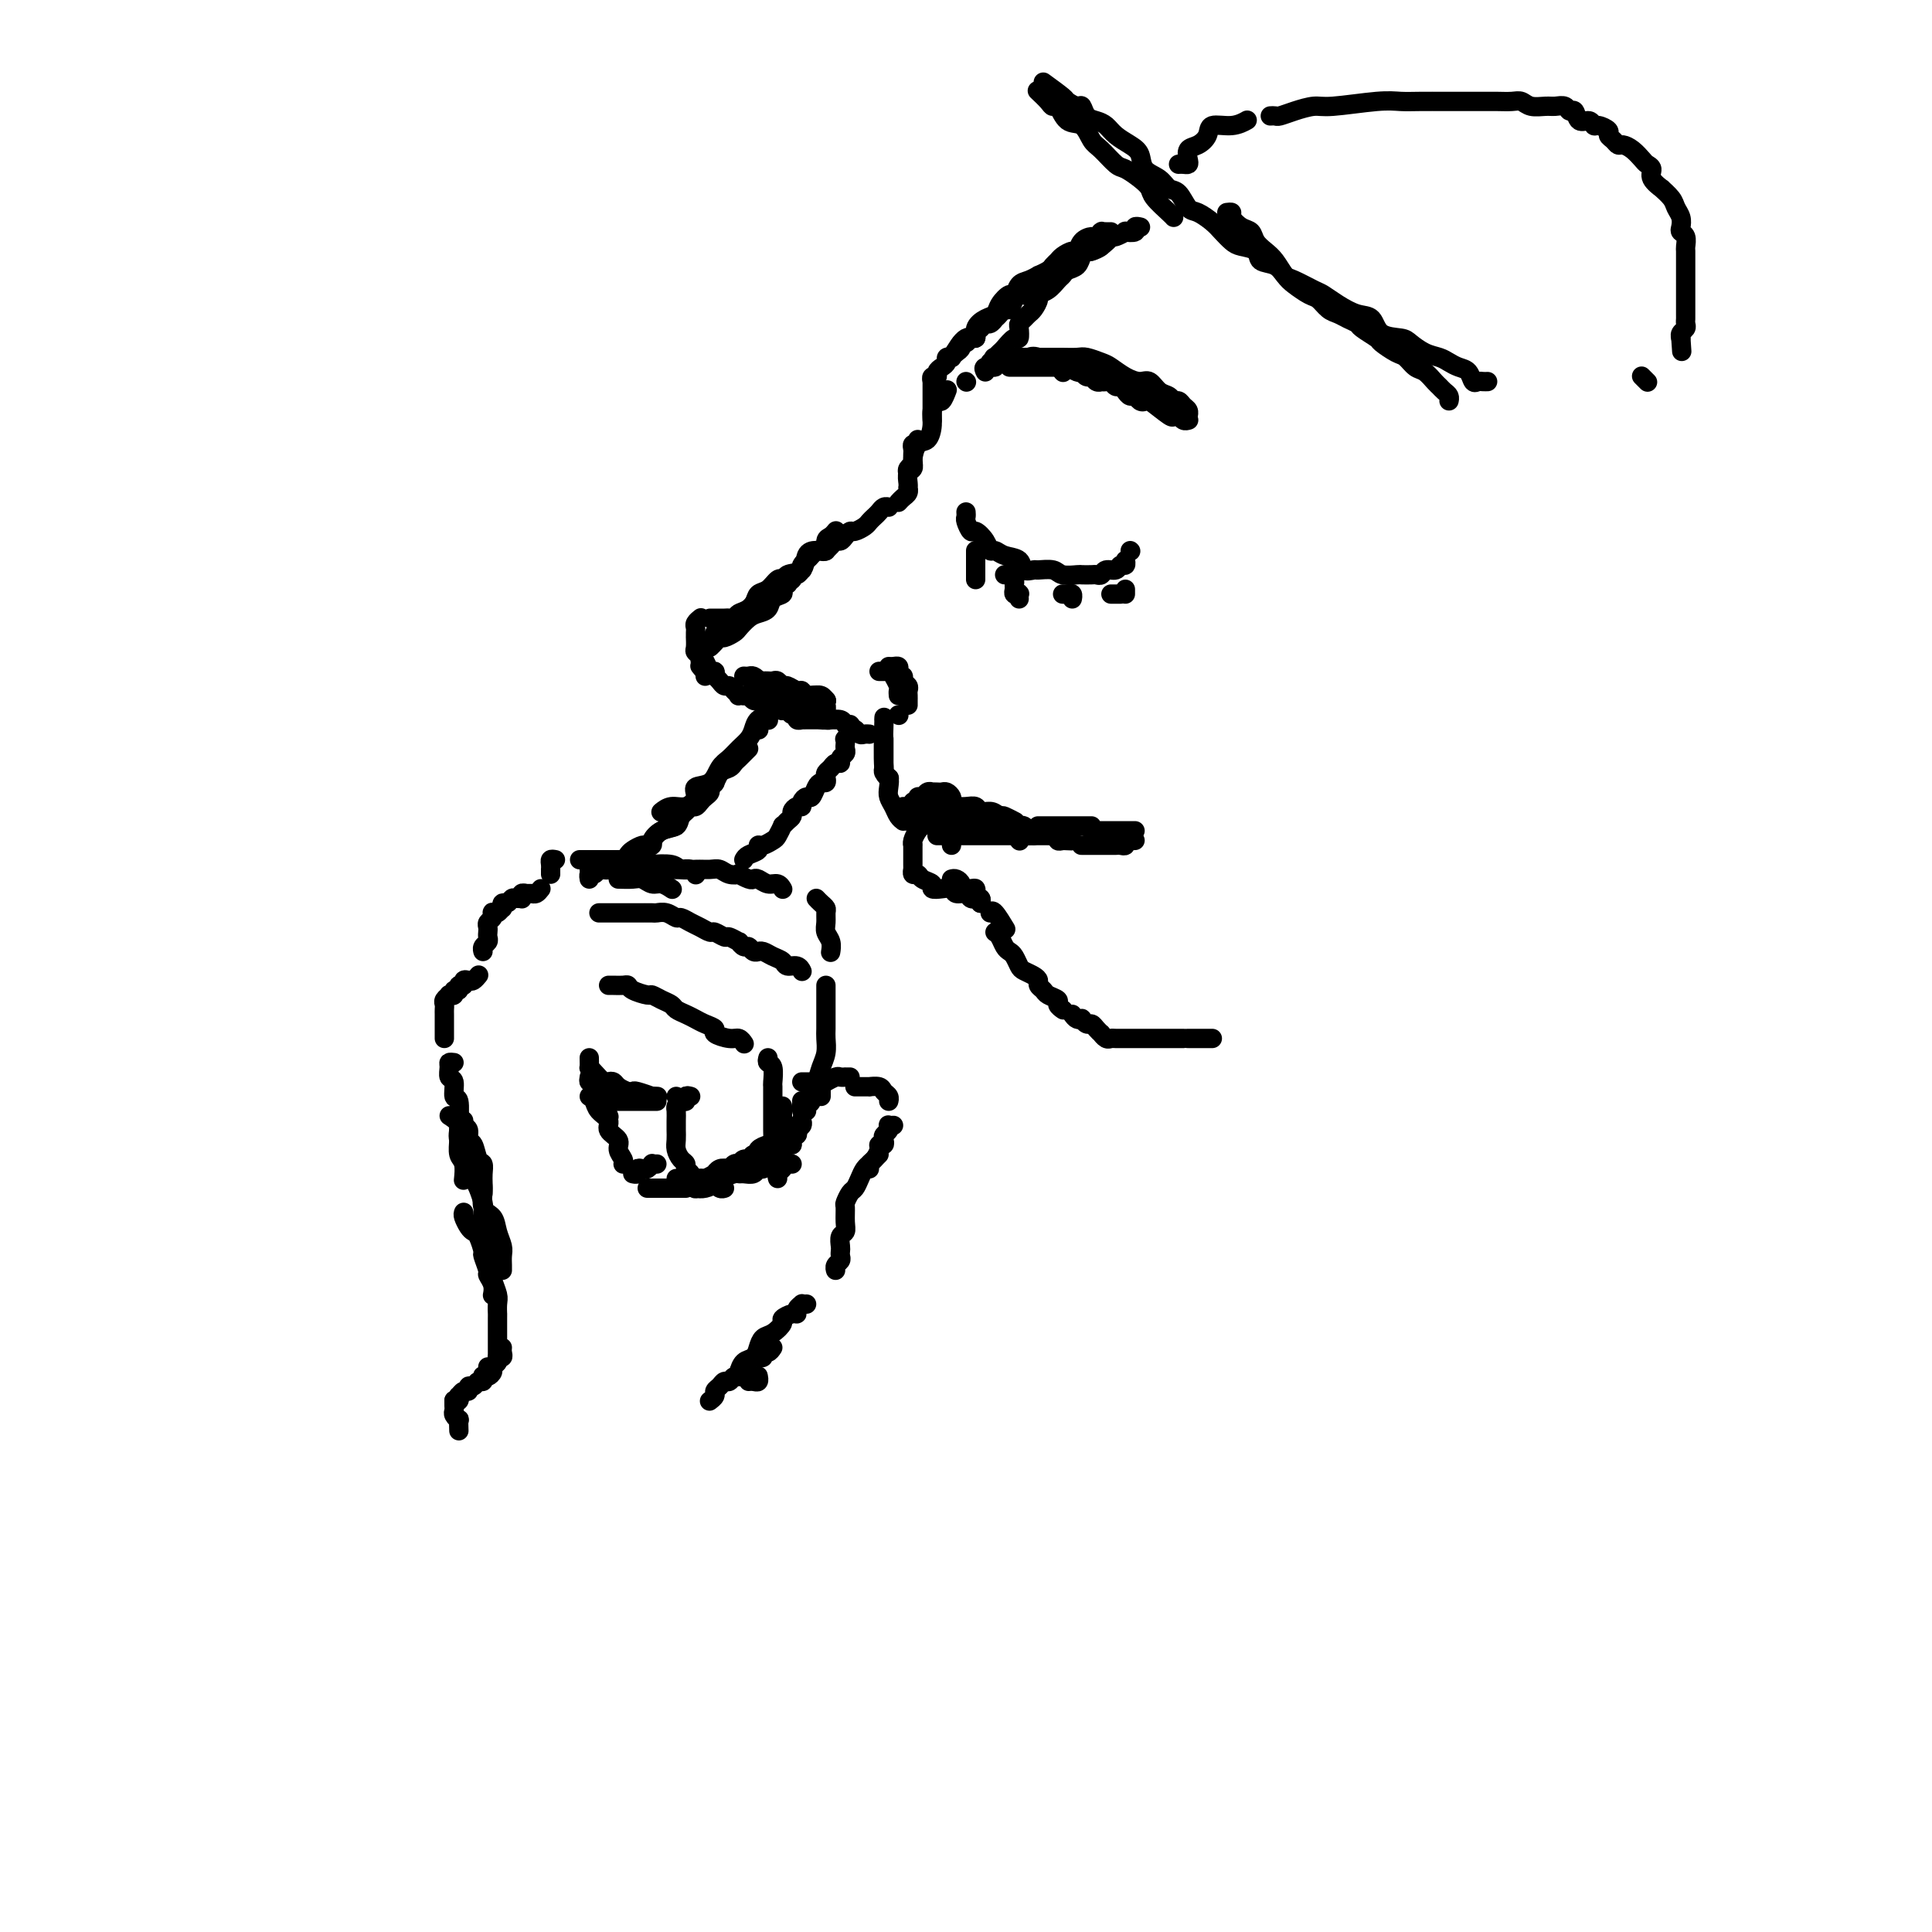 <svg viewBox='0 0 400 400' version='1.1' xmlns='http://www.w3.org/2000/svg' xmlns:xlink='http://www.w3.org/1999/xlink'><g fill='none' stroke='rgb(0,0,0)' stroke-width='4' stroke-linecap='round' stroke-linejoin='round'><path d='M161,145c-0.363,0.750 -0.726,1.499 -1,2c-0.274,0.501 -0.458,0.753 -1,1c-0.542,0.247 -1.444,0.489 -2,1c-0.556,0.511 -0.768,1.290 -1,2c-0.232,0.710 -0.483,1.350 -1,2c-0.517,0.650 -1.299,1.311 -2,2c-0.701,0.689 -1.321,1.405 -2,2c-0.679,0.595 -1.416,1.067 -2,2c-0.584,0.933 -1.013,2.326 -2,3c-0.987,0.674 -2.531,0.629 -3,1c-0.469,0.371 0.137,1.157 0,2c-0.137,0.843 -1.016,1.741 -2,2c-0.984,0.259 -2.073,-0.123 -3,0c-0.927,0.123 -1.694,0.749 -2,1c-0.306,0.251 -0.153,0.125 0,0'/><path d='M155,155c-0.335,0.333 -0.671,0.665 -1,1c-0.329,0.335 -0.652,0.671 -1,1c-0.348,0.329 -0.722,0.650 -1,1c-0.278,0.350 -0.459,0.727 -1,1c-0.541,0.273 -1.440,0.440 -2,1c-0.560,0.560 -0.779,1.511 -1,2c-0.221,0.489 -0.445,0.515 -1,1c-0.555,0.485 -1.442,1.429 -2,2c-0.558,0.571 -0.786,0.768 -1,1c-0.214,0.232 -0.414,0.499 -1,1c-0.586,0.501 -1.558,1.234 -2,2c-0.442,0.766 -0.355,1.563 -1,2c-0.645,0.437 -2.022,0.512 -3,1c-0.978,0.488 -1.558,1.388 -2,2c-0.442,0.612 -0.747,0.938 -1,1c-0.253,0.062 -0.453,-0.138 -1,0c-0.547,0.138 -1.442,0.615 -2,1c-0.558,0.385 -0.779,0.678 -1,1c-0.221,0.322 -0.440,0.674 -1,1c-0.560,0.326 -1.459,0.627 -2,1c-0.541,0.373 -0.723,0.817 -1,1c-0.277,0.183 -0.649,0.105 -1,0c-0.351,-0.105 -0.683,-0.238 -1,0c-0.317,0.238 -0.621,0.847 -1,1c-0.379,0.153 -0.833,-0.151 -1,0c-0.167,0.151 -0.048,0.757 0,1c0.048,0.243 0.024,0.121 0,0'/><path d='M125,180c0.439,0.006 0.877,0.013 1,0c0.123,-0.013 -0.070,-0.045 0,0c0.070,0.045 0.402,0.167 1,0c0.598,-0.167 1.460,-0.622 2,-1c0.540,-0.378 0.756,-0.678 1,-1c0.244,-0.322 0.515,-0.667 1,-1c0.485,-0.333 1.186,-0.653 2,-1c0.814,-0.347 1.743,-0.722 2,-1c0.257,-0.278 -0.159,-0.459 0,-1c0.159,-0.541 0.893,-1.441 2,-2c1.107,-0.559 2.587,-0.776 3,-1c0.413,-0.224 -0.240,-0.455 0,-1c0.240,-0.545 1.373,-1.403 2,-2c0.627,-0.597 0.746,-0.934 1,-1c0.254,-0.066 0.641,0.137 1,0c0.359,-0.137 0.689,-0.615 1,-1c0.311,-0.385 0.604,-0.675 1,-1c0.396,-0.325 0.894,-0.683 1,-1c0.106,-0.317 -0.182,-0.593 0,-1c0.182,-0.407 0.832,-0.944 1,-1c0.168,-0.056 -0.147,0.370 0,0c0.147,-0.370 0.756,-1.534 1,-2c0.244,-0.466 0.122,-0.233 0,0'/><path d='M157,151c0.000,0.000 0.100,0.100 0.1,0.1'/><path d='M158,149c0.000,0.000 0.100,0.100 0.1,0.1'/><path d='M159,149c0.000,0.000 0.100,0.100 0.1,0.1'/><path d='M128,182c1.090,0.032 2.180,0.065 3,0c0.820,-0.065 1.369,-0.227 2,0c0.631,0.227 1.344,0.844 2,1c0.656,0.156 1.253,-0.150 2,0c0.747,0.150 1.642,0.757 2,1c0.358,0.243 0.179,0.121 0,0'/><path d='M122,180c0.998,0.000 1.995,0.000 3,0c1.005,-0.000 2.016,-0.000 3,0c0.984,0.000 1.940,0.000 3,0c1.060,-0.000 2.224,-0.001 3,0c0.776,0.001 1.164,0.004 2,0c0.836,-0.004 2.119,-0.015 3,0c0.881,0.015 1.360,0.056 2,0c0.640,-0.056 1.442,-0.207 2,0c0.558,0.207 0.874,0.774 1,1c0.126,0.226 0.063,0.113 0,0'/><path d='M120,178c0.325,-0.000 0.651,-0.000 1,0c0.349,0.000 0.723,0.000 1,0c0.277,-0.000 0.458,-0.000 1,0c0.542,0.000 1.445,0.000 2,0c0.555,-0.000 0.763,-0.001 1,0c0.237,0.001 0.502,0.004 1,0c0.498,-0.004 1.230,-0.015 2,0c0.770,0.015 1.579,0.056 2,0c0.421,-0.056 0.454,-0.207 1,0c0.546,0.207 1.605,0.773 2,1c0.395,0.227 0.126,0.114 1,0c0.874,-0.114 2.892,-0.228 4,0c1.108,0.228 1.308,0.797 2,1c0.692,0.203 1.878,0.041 3,0c1.122,-0.041 2.180,0.041 3,0c0.820,-0.041 1.403,-0.203 2,0c0.597,0.203 1.207,0.773 2,1c0.793,0.227 1.770,0.112 2,0c0.230,-0.112 -0.286,-0.222 0,0c0.286,0.222 1.376,0.777 2,1c0.624,0.223 0.784,0.116 1,0c0.216,-0.116 0.489,-0.241 1,0c0.511,0.241 1.261,0.849 2,1c0.739,0.151 1.466,-0.155 2,0c0.534,0.155 0.875,0.773 1,1c0.125,0.227 0.036,0.065 0,0c-0.036,-0.065 -0.018,-0.032 0,0'/><path d='M169,186c0.309,0.327 0.618,0.654 1,1c0.382,0.346 0.838,0.711 1,1c0.162,0.289 0.029,0.502 0,1c-0.029,0.498 0.045,1.282 0,2c-0.045,0.718 -0.208,1.369 0,2c0.208,0.631 0.788,1.241 1,2c0.212,0.759 0.057,1.666 0,2c-0.057,0.334 -0.016,0.095 0,0c0.016,-0.095 0.008,-0.048 0,0'/><path d='M124,189c0.328,-0.000 0.655,-0.000 1,0c0.345,0.000 0.706,0.000 1,0c0.294,-0.000 0.520,-0.000 1,0c0.480,0.000 1.213,0.000 2,0c0.787,-0.000 1.628,-0.001 2,0c0.372,0.001 0.275,0.004 1,0c0.725,-0.004 2.273,-0.016 3,0c0.727,0.016 0.631,0.060 1,0c0.369,-0.060 1.201,-0.224 2,0c0.799,0.224 1.566,0.835 2,1c0.434,0.165 0.535,-0.114 1,0c0.465,0.114 1.295,0.623 2,1c0.705,0.377 1.287,0.622 2,1c0.713,0.378 1.558,0.890 2,1c0.442,0.110 0.482,-0.182 1,0c0.518,0.182 1.515,0.837 2,1c0.485,0.163 0.459,-0.168 1,0c0.541,0.168 1.650,0.833 2,1c0.350,0.167 -0.060,-0.166 0,0c0.060,0.166 0.590,0.829 1,1c0.410,0.171 0.701,-0.151 1,0c0.299,0.151 0.608,0.776 1,1c0.392,0.224 0.869,0.049 1,0c0.131,-0.049 -0.082,0.029 0,0c0.082,-0.029 0.459,-0.167 1,0c0.541,0.167 1.245,0.637 2,1c0.755,0.363 1.561,0.619 2,1c0.439,0.381 0.509,0.886 1,1c0.491,0.114 1.401,-0.161 2,0c0.599,0.161 0.885,0.760 1,1c0.115,0.240 0.057,0.120 0,0'/><path d='M171,204c-0.000,0.658 -0.000,1.316 0,2c0.000,0.684 0.001,1.394 0,2c-0.001,0.606 -0.003,1.110 0,2c0.003,0.890 0.012,2.168 0,3c-0.012,0.832 -0.046,1.220 0,2c0.046,0.780 0.171,1.953 0,3c-0.171,1.047 -0.638,1.968 -1,3c-0.362,1.032 -0.619,2.175 -1,3c-0.381,0.825 -0.887,1.332 -1,2c-0.113,0.668 0.165,1.499 0,2c-0.165,0.501 -0.775,0.673 -1,1c-0.225,0.327 -0.064,0.808 0,1c0.064,0.192 0.032,0.096 0,0'/><path d='M126,204c0.225,-0.006 0.449,-0.012 1,0c0.551,0.012 1.428,0.041 2,0c0.572,-0.041 0.838,-0.152 1,0c0.162,0.152 0.218,0.565 1,1c0.782,0.435 2.289,0.890 3,1c0.711,0.110 0.627,-0.125 1,0c0.373,0.125 1.202,0.611 2,1c0.798,0.389 1.564,0.682 2,1c0.436,0.318 0.542,0.663 1,1c0.458,0.337 1.269,0.667 2,1c0.731,0.333 1.382,0.668 2,1c0.618,0.332 1.202,0.662 2,1c0.798,0.338 1.811,0.683 2,1c0.189,0.317 -0.447,0.607 0,1c0.447,0.393 1.975,0.889 3,1c1.025,0.111 1.545,-0.162 2,0c0.455,0.162 0.844,0.761 1,1c0.156,0.239 0.078,0.120 0,0'/><path d='M166,228c0.000,-0.083 0.000,-0.167 0,0c0.000,0.167 0.000,0.583 0,1c0.000,0.417 -0.000,0.833 0,1c0.000,0.167 0.000,0.083 0,0'/><path d='M143,227c-0.445,-0.120 -0.890,-0.240 -1,0c-0.110,0.240 0.114,0.842 0,1c-0.114,0.158 -0.566,-0.126 -1,0c-0.434,0.126 -0.848,0.663 -1,1c-0.152,0.337 -0.040,0.475 0,1c0.040,0.525 0.010,1.439 0,2c-0.010,0.561 -0.000,0.770 0,1c0.000,0.230 -0.010,0.481 0,1c0.010,0.519 0.040,1.305 0,2c-0.040,0.695 -0.151,1.299 0,2c0.151,0.701 0.562,1.498 1,2c0.438,0.502 0.902,0.709 1,1c0.098,0.291 -0.170,0.666 0,1c0.170,0.334 0.776,0.628 1,1c0.224,0.372 0.064,0.820 0,1c-0.064,0.180 -0.032,0.090 0,0'/><path d='M136,241c-0.447,0.030 -0.894,0.060 -1,0c-0.106,-0.060 0.130,-0.208 0,0c-0.130,0.208 -0.627,0.774 -1,1c-0.373,0.226 -0.622,0.113 -1,0c-0.378,-0.113 -0.885,-0.226 -1,0c-0.115,0.226 0.161,0.792 0,1c-0.161,0.208 -0.760,0.060 -1,0c-0.240,-0.060 -0.120,-0.030 0,0'/><path d='M122,219c0.016,0.859 0.032,1.719 0,2c-0.032,0.281 -0.110,-0.016 0,0c0.110,0.016 0.410,0.347 1,1c0.590,0.653 1.471,1.629 2,2c0.529,0.371 0.706,0.138 1,0c0.294,-0.138 0.706,-0.182 1,0c0.294,0.182 0.468,0.588 1,1c0.532,0.412 1.420,0.828 2,1c0.580,0.172 0.853,0.099 1,0c0.147,-0.099 0.169,-0.223 1,0c0.831,0.223 2.470,0.792 3,1c0.530,0.208 -0.050,0.056 0,0c0.050,-0.056 0.728,-0.016 1,0c0.272,0.016 0.136,0.008 0,0'/><path d='M140,227c0.000,0.000 0.100,0.100 0.1,0.1'/><path d='M122,223c-0.081,0.468 -0.163,0.936 0,1c0.163,0.064 0.569,-0.277 1,0c0.431,0.277 0.886,1.171 1,2c0.114,0.829 -0.114,1.593 0,2c0.114,0.407 0.569,0.456 1,1c0.431,0.544 0.837,1.584 1,2c0.163,0.416 0.081,0.208 0,0'/><path d='M122,227c0.375,0.244 0.749,0.488 1,1c0.251,0.512 0.378,1.292 1,2c0.622,0.708 1.740,1.345 2,2c0.260,0.655 -0.337,1.328 0,2c0.337,0.672 1.607,1.343 2,2c0.393,0.657 -0.090,1.300 0,2c0.090,0.700 0.755,1.458 1,2c0.245,0.542 0.070,0.869 0,1c-0.070,0.131 -0.035,0.065 0,0'/><path d='M140,244c0.331,0.000 0.662,0.000 1,0c0.338,-0.000 0.682,-0.000 1,0c0.318,0.000 0.610,0.000 1,0c0.390,-0.000 0.878,-0.001 1,0c0.122,0.001 -0.121,0.004 0,0c0.121,-0.004 0.606,-0.016 1,0c0.394,0.016 0.697,0.061 1,0c0.303,-0.061 0.607,-0.226 1,0c0.393,0.226 0.876,0.845 1,1c0.124,0.155 -0.111,-0.154 0,0c0.111,0.154 0.568,0.772 1,1c0.432,0.228 0.838,0.065 1,0c0.162,-0.065 0.081,-0.033 0,0'/><path d='M166,232c-0.030,-0.119 -0.060,-0.238 0,0c0.060,0.238 0.208,0.834 0,1c-0.208,0.166 -0.774,-0.099 -1,0c-0.226,0.099 -0.112,0.563 0,1c0.112,0.437 0.222,0.849 0,1c-0.222,0.151 -0.778,0.043 -1,0c-0.222,-0.043 -0.111,-0.022 0,0'/><path d='M159,219c-0.113,0.397 -0.227,0.795 0,1c0.227,0.205 0.793,0.218 1,1c0.207,0.782 0.055,2.334 0,3c-0.055,0.666 -0.015,0.444 0,1c0.015,0.556 0.003,1.888 0,3c-0.003,1.112 0.003,2.004 0,3c-0.003,0.996 -0.015,2.098 0,3c0.015,0.902 0.057,1.605 0,2c-0.057,0.395 -0.211,0.483 0,1c0.211,0.517 0.789,1.463 1,2c0.211,0.537 0.057,0.666 0,1c-0.057,0.334 -0.015,0.873 0,1c0.015,0.127 0.004,-0.158 0,0c-0.004,0.158 -0.001,0.759 0,1c0.001,0.241 0.001,0.120 0,0'/><path d='M162,229c-0.000,0.368 -0.000,0.735 0,1c0.000,0.265 0.000,0.427 0,1c-0.000,0.573 -0.000,1.558 0,2c0.000,0.442 0.001,0.342 0,1c-0.001,0.658 -0.004,2.074 0,3c0.004,0.926 0.015,1.362 0,2c-0.015,0.638 -0.057,1.478 0,2c0.057,0.522 0.211,0.728 0,1c-0.211,0.272 -0.788,0.612 -1,1c-0.212,0.388 -0.061,0.825 0,1c0.061,0.175 0.030,0.087 0,0'/><path d='M166,224c0.361,0.001 0.722,0.001 1,0c0.278,-0.001 0.474,-0.004 1,0c0.526,0.004 1.384,0.015 2,0c0.616,-0.015 0.992,-0.057 1,0c0.008,0.057 -0.353,0.211 0,0c0.353,-0.211 1.419,-0.789 2,-1c0.581,-0.211 0.678,-0.057 1,0c0.322,0.057 0.870,0.015 1,0c0.130,-0.015 -0.157,-0.004 0,0c0.157,0.004 0.759,0.001 1,0c0.241,-0.001 0.120,-0.001 0,0'/><path d='M177,225c0.181,0.002 0.363,0.003 1,0c0.637,-0.003 1.730,-0.012 2,0c0.270,0.012 -0.281,0.045 0,0c0.281,-0.045 1.396,-0.170 2,0c0.604,0.170 0.698,0.633 1,1c0.302,0.367 0.812,0.637 1,1c0.188,0.363 0.054,0.818 0,1c-0.054,0.182 -0.027,0.091 0,0'/><path d='M185,233c-0.415,0.024 -0.829,0.048 -1,0c-0.171,-0.048 -0.097,-0.167 0,0c0.097,0.167 0.218,0.618 0,1c-0.218,0.382 -0.776,0.693 -1,1c-0.224,0.307 -0.115,0.611 0,1c0.115,0.389 0.237,0.863 0,1c-0.237,0.137 -0.834,-0.065 -1,0c-0.166,0.065 0.099,0.396 0,1c-0.099,0.604 -0.563,1.482 -1,2c-0.437,0.518 -0.849,0.678 -1,1c-0.151,0.322 -0.043,0.806 0,1c0.043,0.194 0.022,0.097 0,0'/><path d='M182,239c-0.311,0.311 -0.622,0.621 -1,1c-0.378,0.379 -0.822,0.825 -1,1c-0.178,0.175 -0.089,0.078 0,0c0.089,-0.078 0.179,-0.138 0,0c-0.179,0.138 -0.626,0.475 -1,1c-0.374,0.525 -0.674,1.238 -1,2c-0.326,0.762 -0.676,1.573 -1,2c-0.324,0.427 -0.622,0.472 -1,1c-0.378,0.528 -0.837,1.541 -1,2c-0.163,0.459 -0.030,0.364 0,1c0.030,0.636 -0.045,2.002 0,3c0.045,0.998 0.208,1.629 0,2c-0.208,0.371 -0.787,0.481 -1,1c-0.213,0.519 -0.061,1.448 0,2c0.061,0.552 0.030,0.726 0,1c-0.030,0.274 -0.061,0.648 0,1c0.061,0.352 0.212,0.683 0,1c-0.212,0.317 -0.789,0.621 -1,1c-0.211,0.379 -0.057,0.833 0,1c0.057,0.167 0.016,0.048 0,0c-0.016,-0.048 -0.008,-0.024 0,0'/><path d='M154,178c0.192,-0.342 0.384,-0.683 1,-1c0.616,-0.317 1.656,-0.608 2,-1c0.344,-0.392 -0.009,-0.883 0,-1c0.009,-0.117 0.380,0.141 1,0c0.620,-0.141 1.489,-0.682 2,-1c0.511,-0.318 0.663,-0.414 1,-1c0.337,-0.586 0.860,-1.662 1,-2c0.140,-0.338 -0.103,0.063 0,0c0.103,-0.063 0.554,-0.591 1,-1c0.446,-0.409 0.889,-0.701 1,-1c0.111,-0.299 -0.111,-0.606 0,-1c0.111,-0.394 0.555,-0.874 1,-1c0.445,-0.126 0.893,0.103 1,0c0.107,-0.103 -0.126,-0.539 0,-1c0.126,-0.461 0.612,-0.946 1,-1c0.388,-0.054 0.679,0.322 1,0c0.321,-0.322 0.674,-1.343 1,-2c0.326,-0.657 0.626,-0.949 1,-1c0.374,-0.051 0.821,0.140 1,0c0.179,-0.140 0.091,-0.611 0,-1c-0.091,-0.389 -0.183,-0.696 0,-1c0.183,-0.304 0.641,-0.606 1,-1c0.359,-0.394 0.618,-0.879 1,-1c0.382,-0.121 0.887,0.123 1,0c0.113,-0.123 -0.166,-0.611 0,-1c0.166,-0.389 0.775,-0.678 1,-1c0.225,-0.322 0.064,-0.679 0,-1c-0.064,-0.321 -0.031,-0.608 0,-1c0.031,-0.392 0.060,-0.889 0,-1c-0.060,-0.111 -0.208,0.162 0,0c0.208,-0.162 0.774,-0.761 1,-1c0.226,-0.239 0.113,-0.120 0,0'/><path d='M176,150c0.000,0.000 0.100,0.100 0.1,0.1'/><path d='M166,144c0.218,-0.119 0.437,-0.238 1,0c0.563,0.238 1.471,0.835 2,1c0.529,0.165 0.678,-0.100 1,0c0.322,0.100 0.818,0.565 1,1c0.182,0.435 0.052,0.838 0,1c-0.052,0.162 -0.026,0.081 0,0'/><path d='M173,149c-0.333,-0.032 -0.667,-0.064 -1,0c-0.333,0.064 -0.667,0.223 -1,0c-0.333,-0.223 -0.667,-0.829 -1,-1c-0.333,-0.171 -0.667,0.094 -1,0c-0.333,-0.094 -0.667,-0.547 -1,-1c-0.333,-0.453 -0.666,-0.906 -1,-1c-0.334,-0.094 -0.668,0.172 -1,0c-0.332,-0.172 -0.661,-0.782 -1,-1c-0.339,-0.218 -0.686,-0.043 -1,0c-0.314,0.043 -0.594,-0.044 -1,0c-0.406,0.044 -0.940,0.219 -1,0c-0.060,-0.219 0.352,-0.833 0,-1c-0.352,-0.167 -1.467,0.113 -2,0c-0.533,-0.113 -0.483,-0.618 -1,-1c-0.517,-0.382 -1.601,-0.641 -2,-1c-0.399,-0.359 -0.114,-0.817 0,-1c0.114,-0.183 0.057,-0.092 0,0'/><path d='M154,140c0.344,0.025 0.688,0.049 1,0c0.312,-0.049 0.593,-0.173 1,0c0.407,0.173 0.940,0.642 1,1c0.060,0.358 -0.354,0.604 0,1c0.354,0.396 1.475,0.943 2,1c0.525,0.057 0.455,-0.374 1,0c0.545,0.374 1.704,1.554 2,2c0.296,0.446 -0.271,0.157 0,0c0.271,-0.157 1.381,-0.183 2,0c0.619,0.183 0.747,0.575 1,1c0.253,0.425 0.631,0.884 1,1c0.369,0.116 0.728,-0.112 1,0c0.272,0.112 0.458,0.565 1,1c0.542,0.435 1.441,0.851 2,1c0.559,0.149 0.780,0.030 1,0c0.220,-0.030 0.440,0.029 1,0c0.560,-0.029 1.459,-0.148 2,0c0.541,0.148 0.722,0.561 1,1c0.278,0.439 0.653,0.902 1,1c0.347,0.098 0.668,-0.170 1,0c0.332,0.170 0.677,0.778 1,1c0.323,0.222 0.626,0.060 1,0c0.374,-0.060 0.821,-0.017 1,0c0.179,0.017 0.089,0.009 0,0'/><path d='M170,149c-0.331,-0.000 -0.662,-0.000 -1,0c-0.338,0.000 -0.683,0.001 -1,0c-0.317,-0.001 -0.606,-0.004 -1,0c-0.394,0.004 -0.893,0.016 -1,0c-0.107,-0.016 0.179,-0.061 0,0c-0.179,0.061 -0.822,0.226 -1,0c-0.178,-0.226 0.110,-0.844 0,-1c-0.110,-0.156 -0.617,0.151 -1,0c-0.383,-0.151 -0.641,-0.758 -1,-1c-0.359,-0.242 -0.817,-0.117 -1,0c-0.183,0.117 -0.090,0.227 0,0c0.090,-0.227 0.178,-0.792 0,-1c-0.178,-0.208 -0.621,-0.060 -1,0c-0.379,0.060 -0.694,0.030 -1,0c-0.306,-0.030 -0.604,-0.061 -1,0c-0.396,0.061 -0.890,0.212 -1,0c-0.110,-0.212 0.164,-0.788 0,-1c-0.164,-0.212 -0.765,-0.061 -1,0c-0.235,0.061 -0.105,0.030 0,0c0.105,-0.030 0.186,-0.061 0,0c-0.186,0.061 -0.637,0.212 -1,0c-0.363,-0.212 -0.636,-0.788 -1,-1c-0.364,-0.212 -0.818,-0.061 -1,0c-0.182,0.061 -0.091,0.030 0,0'/><path d='M148,140c-0.339,-0.452 -0.679,-0.905 -1,-1c-0.321,-0.095 -0.625,0.167 -1,0c-0.375,-0.167 -0.821,-0.762 -1,-1c-0.179,-0.238 -0.089,-0.119 0,0'/><path d='M147,134c0.325,-0.302 0.649,-0.605 1,-1c0.351,-0.395 0.727,-0.883 1,-1c0.273,-0.117 0.443,0.137 1,0c0.557,-0.137 1.501,-0.666 2,-1c0.499,-0.334 0.552,-0.475 1,-1c0.448,-0.525 1.291,-1.436 2,-2c0.709,-0.564 1.285,-0.781 2,-1c0.715,-0.219 1.568,-0.441 2,-1c0.432,-0.559 0.442,-1.457 1,-2c0.558,-0.543 1.665,-0.733 2,-1c0.335,-0.267 -0.102,-0.610 0,-1c0.102,-0.390 0.743,-0.826 1,-1c0.257,-0.174 0.128,-0.087 0,0'/><path d='M146,140c0.121,-0.219 0.243,-0.439 0,-1c-0.243,-0.561 -0.850,-1.465 -1,-2c-0.150,-0.535 0.156,-0.703 0,-1c-0.156,-0.297 -0.774,-0.724 -1,-1c-0.226,-0.276 -0.060,-0.403 0,-1c0.060,-0.597 0.015,-1.665 0,-2c-0.015,-0.335 -0.000,0.064 0,0c0.000,-0.064 -0.014,-0.592 0,-1c0.014,-0.408 0.055,-0.697 0,-1c-0.055,-0.303 -0.207,-0.620 0,-1c0.207,-0.380 0.773,-0.823 1,-1c0.227,-0.177 0.113,-0.089 0,0'/><path d='M147,128c0.447,-0.000 0.893,-0.000 1,0c0.107,0.000 -0.126,0.001 0,0c0.126,-0.001 0.610,-0.004 1,0c0.390,0.004 0.685,0.013 1,0c0.315,-0.013 0.651,-0.049 1,0c0.349,0.049 0.711,0.183 1,0c0.289,-0.183 0.505,-0.681 1,-1c0.495,-0.319 1.268,-0.457 2,-1c0.732,-0.543 1.422,-1.492 2,-2c0.578,-0.508 1.043,-0.577 2,-1c0.957,-0.423 2.405,-1.200 3,-2c0.595,-0.800 0.335,-1.624 1,-2c0.665,-0.376 2.254,-0.304 3,-1c0.746,-0.696 0.647,-2.161 1,-3c0.353,-0.839 1.156,-1.052 2,-1c0.844,0.052 1.729,0.367 2,0c0.271,-0.367 -0.072,-1.418 0,-2c0.072,-0.582 0.558,-0.695 1,-1c0.442,-0.305 0.841,-0.801 1,-1c0.159,-0.199 0.080,-0.099 0,0'/><path d='M162,121c-0.081,0.122 -0.163,0.244 0,0c0.163,-0.244 0.569,-0.854 1,-1c0.431,-0.146 0.886,0.172 1,0c0.114,-0.172 -0.114,-0.834 0,-1c0.114,-0.166 0.569,0.163 1,0c0.431,-0.163 0.836,-0.817 1,-1c0.164,-0.183 0.085,0.105 0,0c-0.085,-0.105 -0.178,-0.602 0,-1c0.178,-0.398 0.626,-0.695 1,-1c0.374,-0.305 0.674,-0.617 1,-1c0.326,-0.383 0.679,-0.837 1,-1c0.321,-0.163 0.611,-0.033 1,0c0.389,0.033 0.878,-0.029 1,0c0.122,0.029 -0.122,0.149 0,0c0.122,-0.149 0.610,-0.566 1,-1c0.390,-0.434 0.681,-0.886 1,-1c0.319,-0.114 0.667,0.110 1,0c0.333,-0.110 0.653,-0.554 1,-1c0.347,-0.446 0.723,-0.893 1,-1c0.277,-0.107 0.455,0.126 1,0c0.545,-0.126 1.455,-0.612 2,-1c0.545,-0.388 0.724,-0.678 1,-1c0.276,-0.322 0.649,-0.675 1,-1c0.351,-0.325 0.682,-0.623 1,-1c0.318,-0.377 0.624,-0.832 1,-1c0.376,-0.168 0.822,-0.048 1,0c0.178,0.048 0.089,0.024 0,0'/><path d='M186,104c0.310,-0.341 0.619,-0.682 1,-1c0.381,-0.318 0.833,-0.614 1,-1c0.167,-0.386 0.048,-0.863 0,-1c-0.048,-0.137 -0.027,0.064 0,0c0.027,-0.064 0.060,-0.395 0,-1c-0.060,-0.605 -0.212,-1.486 0,-2c0.212,-0.514 0.789,-0.663 1,-1c0.211,-0.337 0.057,-0.864 0,-1c-0.057,-0.136 -0.016,0.117 0,0c0.016,-0.117 0.008,-0.605 0,-1c-0.008,-0.395 -0.016,-0.698 0,-1c0.016,-0.302 0.057,-0.603 0,-1c-0.057,-0.397 -0.211,-0.890 0,-1c0.211,-0.110 0.788,0.163 1,0c0.212,-0.163 0.061,-0.761 0,-1c-0.061,-0.239 -0.030,-0.120 0,0'/><path d='M188,98c-0.118,-0.316 -0.235,-0.632 0,-1c0.235,-0.368 0.823,-0.787 1,-1c0.177,-0.213 -0.059,-0.220 0,-1c0.059,-0.780 0.411,-2.332 1,-3c0.589,-0.668 1.414,-0.450 2,-1c0.586,-0.550 0.931,-1.868 1,-3c0.069,-1.132 -0.139,-2.080 0,-3c0.139,-0.920 0.625,-1.814 1,-2c0.375,-0.186 0.639,0.334 1,0c0.361,-0.334 0.817,-1.524 1,-2c0.183,-0.476 0.091,-0.238 0,0'/><path d='M200,106c0.026,0.373 0.052,0.746 0,1c-0.052,0.254 -0.183,0.387 0,1c0.183,0.613 0.678,1.704 1,2c0.322,0.296 0.469,-0.205 1,0c0.531,0.205 1.445,1.114 2,2c0.555,0.886 0.749,1.747 1,2c0.251,0.253 0.558,-0.104 1,0c0.442,0.104 1.020,0.669 2,1c0.980,0.331 2.364,0.427 3,1c0.636,0.573 0.525,1.621 1,2c0.475,0.379 1.535,0.087 2,0c0.465,-0.087 0.333,0.029 1,0c0.667,-0.029 2.133,-0.204 3,0c0.867,0.204 1.135,0.786 2,1c0.865,0.214 2.326,0.058 3,0c0.674,-0.058 0.561,-0.020 1,0c0.439,0.020 1.431,0.020 2,0c0.569,-0.020 0.716,-0.062 1,0c0.284,0.062 0.707,0.228 1,0c0.293,-0.228 0.457,-0.849 1,-1c0.543,-0.151 1.466,0.170 2,0c0.534,-0.170 0.679,-0.829 1,-1c0.321,-0.171 0.817,0.146 1,0c0.183,-0.146 0.052,-0.756 0,-1c-0.052,-0.244 -0.026,-0.122 0,0'/><path d='M234,114c0.000,0.000 0.100,0.100 0.1,0.1'/><path d='M115,178c-0.423,-0.081 -0.845,-0.162 -1,0c-0.155,0.162 -0.041,0.565 0,1c0.041,0.435 0.011,0.900 0,1c-0.011,0.100 -0.003,-0.165 0,0c0.003,0.165 0.001,0.762 0,1c-0.001,0.238 -0.000,0.119 0,0'/><path d='M112,184c-0.332,0.425 -0.663,0.850 -1,1c-0.337,0.150 -0.678,0.026 -1,0c-0.322,-0.026 -0.625,0.046 -1,0c-0.375,-0.046 -0.821,-0.210 -1,0c-0.179,0.210 -0.089,0.792 0,1c0.089,0.208 0.178,0.040 0,0c-0.178,-0.040 -0.622,0.046 -1,0c-0.378,-0.046 -0.689,-0.223 -1,0c-0.311,0.223 -0.622,0.848 -1,1c-0.378,0.152 -0.823,-0.169 -1,0c-0.177,0.169 -0.086,0.829 0,1c0.086,0.171 0.168,-0.147 0,0c-0.168,0.147 -0.585,0.760 -1,1c-0.415,0.240 -0.829,0.106 -1,0c-0.171,-0.106 -0.098,-0.183 0,0c0.098,0.183 0.222,0.626 0,1c-0.222,0.374 -0.791,0.678 -1,1c-0.209,0.322 -0.060,0.664 0,1c0.060,0.336 0.030,0.668 0,1c-0.030,0.332 -0.061,0.663 0,1c0.061,0.337 0.212,0.678 0,1c-0.212,0.322 -0.788,0.625 -1,1c-0.212,0.375 -0.061,0.821 0,1c0.061,0.179 0.030,0.089 0,0'/><path d='M99,202c0.092,-0.111 0.183,-0.222 0,0c-0.183,0.222 -0.642,0.776 -1,1c-0.358,0.224 -0.617,0.117 -1,0c-0.383,-0.117 -0.891,-0.242 -1,0c-0.109,0.242 0.182,0.853 0,1c-0.182,0.147 -0.837,-0.171 -1,0c-0.163,0.171 0.168,0.830 0,1c-0.168,0.170 -0.833,-0.148 -1,0c-0.167,0.148 0.166,0.760 0,1c-0.166,0.240 -0.829,0.106 -1,0c-0.171,-0.106 0.150,-0.183 0,0c-0.150,0.183 -0.772,0.626 -1,1c-0.228,0.374 -0.061,0.677 0,1c0.061,0.323 0.016,0.664 0,1c-0.016,0.336 -0.004,0.667 0,1c0.004,0.333 0.001,0.667 0,1c-0.001,0.333 -0.000,0.664 0,1c0.000,0.336 0.000,0.678 0,1c-0.000,0.322 -0.000,0.625 0,1c0.000,0.375 0.000,0.821 0,1c-0.000,0.179 -0.000,0.089 0,0'/><path d='M95,231c0.303,0.791 0.606,1.582 1,2c0.394,0.418 0.880,0.464 1,1c0.120,0.536 -0.126,1.561 0,2c0.126,0.439 0.622,0.291 1,1c0.378,0.709 0.637,2.274 1,3c0.363,0.726 0.829,0.612 1,1c0.171,0.388 0.046,1.279 0,2c-0.046,0.721 -0.012,1.271 0,2c0.012,0.729 0.004,1.637 0,2c-0.004,0.363 -0.002,0.182 0,0'/><path d='M167,270c-0.454,0.022 -0.908,0.043 -1,0c-0.092,-0.043 0.178,-0.152 0,0c-0.178,0.152 -0.802,0.564 -1,1c-0.198,0.436 0.032,0.894 0,1c-0.032,0.106 -0.327,-0.141 -1,0c-0.673,0.141 -1.725,0.670 -2,1c-0.275,0.330 0.225,0.460 0,1c-0.225,0.540 -1.177,1.492 -2,2c-0.823,0.508 -1.517,0.574 -2,1c-0.483,0.426 -0.757,1.211 -1,2c-0.243,0.789 -0.457,1.583 -1,2c-0.543,0.417 -1.415,0.459 -2,1c-0.585,0.541 -0.881,1.583 -1,2c-0.119,0.417 -0.059,0.208 0,0'/><path d='M160,279c-0.301,0.453 -0.602,0.906 -1,1c-0.398,0.094 -0.894,-0.172 -1,0c-0.106,0.172 0.179,0.781 0,1c-0.179,0.219 -0.821,0.048 -1,0c-0.179,-0.048 0.106,0.028 0,0c-0.106,-0.028 -0.602,-0.161 -1,0c-0.398,0.161 -0.698,0.617 -1,1c-0.302,0.383 -0.606,0.695 -1,1c-0.394,0.305 -0.879,0.603 -1,1c-0.121,0.397 0.123,0.894 0,1c-0.123,0.106 -0.611,-0.179 -1,0c-0.389,0.179 -0.678,0.821 -1,1c-0.322,0.179 -0.679,-0.106 -1,0c-0.321,0.106 -0.608,0.603 -1,1c-0.392,0.397 -0.890,0.695 -1,1c-0.110,0.305 0.166,0.618 0,1c-0.166,0.382 -0.776,0.834 -1,1c-0.224,0.166 -0.064,0.048 0,0c0.064,-0.048 0.032,-0.024 0,0'/><path d='M157,285c-0.022,-0.113 -0.045,-0.226 0,0c0.045,0.226 0.156,0.793 0,1c-0.156,0.207 -0.581,0.056 -1,0c-0.419,-0.056 -0.834,-0.016 -1,0c-0.166,0.016 -0.083,0.008 0,0'/><path d='M96,251c-0.089,0.225 -0.177,0.450 0,1c0.177,0.550 0.621,1.427 1,2c0.379,0.573 0.694,0.844 1,1c0.306,0.156 0.603,0.198 1,1c0.397,0.802 0.895,2.364 1,3c0.105,0.636 -0.182,0.346 0,1c0.182,0.654 0.833,2.253 1,3c0.167,0.747 -0.151,0.644 0,1c0.151,0.356 0.771,1.173 1,2c0.229,0.827 0.065,1.665 0,2c-0.065,0.335 -0.033,0.168 0,0'/><path d='M96,232c-0.004,0.381 -0.009,0.763 0,1c0.009,0.237 0.031,0.330 0,1c-0.031,0.670 -0.115,1.916 0,3c0.115,1.084 0.430,2.005 1,3c0.570,0.995 1.395,2.065 2,3c0.605,0.935 0.989,1.735 1,3c0.011,1.265 -0.351,2.996 0,4c0.351,1.004 1.415,1.281 2,2c0.585,0.719 0.693,1.881 1,3c0.307,1.119 0.814,2.195 1,3c0.186,0.805 0.050,1.340 0,2c-0.050,0.660 -0.013,1.447 0,2c0.013,0.553 0.004,0.872 0,1c-0.004,0.128 -0.002,0.064 0,0'/><path d='M144,245c-0.100,0.122 -0.199,0.244 0,0c0.199,-0.244 0.697,-0.854 1,-1c0.303,-0.146 0.413,0.171 1,0c0.587,-0.171 1.653,-0.829 2,-1c0.347,-0.171 -0.025,0.147 0,0c0.025,-0.147 0.448,-0.757 1,-1c0.552,-0.243 1.233,-0.118 2,0c0.767,0.118 1.619,0.228 2,0c0.381,-0.228 0.291,-0.793 1,-1c0.709,-0.207 2.218,-0.055 3,0c0.782,0.055 0.836,0.015 1,0c0.164,-0.015 0.439,-0.004 1,0c0.561,0.004 1.408,0.001 2,0c0.592,-0.001 0.929,-0.000 1,0c0.071,0.000 -0.125,0.000 0,0c0.125,-0.000 0.572,-0.000 1,0c0.428,0.000 0.837,0.000 1,0c0.163,-0.000 0.082,-0.000 0,0'/><path d='M160,241c-0.335,-0.121 -0.671,-0.243 -1,0c-0.329,0.243 -0.652,0.850 -1,1c-0.348,0.150 -0.721,-0.157 -1,0c-0.279,0.157 -0.463,0.778 -1,1c-0.537,0.222 -1.426,0.045 -2,0c-0.574,-0.045 -0.832,0.041 -1,0c-0.168,-0.041 -0.244,-0.208 -1,0c-0.756,0.208 -2.192,0.792 -3,1c-0.808,0.208 -0.990,0.041 -1,0c-0.010,-0.041 0.151,0.045 0,0c-0.151,-0.045 -0.615,-0.222 -1,0c-0.385,0.222 -0.692,0.844 -1,1c-0.308,0.156 -0.619,-0.154 -1,0c-0.381,0.154 -0.833,0.772 -1,1c-0.167,0.228 -0.048,0.065 0,0c0.048,-0.065 0.024,-0.033 0,0'/><path d='M144,246c0.612,0.089 1.225,0.177 2,0c0.775,-0.177 1.713,-0.621 2,-1c0.287,-0.379 -0.078,-0.694 0,-1c0.078,-0.306 0.599,-0.604 1,-1c0.401,-0.396 0.681,-0.890 1,-1c0.319,-0.110 0.677,0.163 1,0c0.323,-0.163 0.611,-0.760 1,-1c0.389,-0.240 0.877,-0.121 1,0c0.123,0.121 -0.121,0.243 0,0c0.121,-0.243 0.605,-0.853 1,-1c0.395,-0.147 0.701,0.167 1,0c0.299,-0.167 0.591,-0.815 1,-1c0.409,-0.185 0.935,0.094 1,0c0.065,-0.094 -0.333,-0.561 0,-1c0.333,-0.439 1.395,-0.850 2,-1c0.605,-0.150 0.753,-0.040 1,0c0.247,0.040 0.592,0.011 1,0c0.408,-0.011 0.880,-0.003 1,0c0.120,0.003 -0.112,0.001 0,0c0.112,-0.001 0.569,-0.000 1,0c0.431,0.000 0.838,0.000 1,0c0.162,-0.000 0.081,-0.000 0,0'/><path d='M164,237c-0.083,-0.219 -0.166,-0.437 0,-1c0.166,-0.563 0.581,-1.470 1,-2c0.419,-0.530 0.844,-0.681 1,-1c0.156,-0.319 0.045,-0.805 0,-1c-0.045,-0.195 -0.022,-0.097 0,0'/><path d='M170,226c0.000,0.417 0.000,0.833 0,1c0.000,0.167 0.000,0.083 0,0'/><path d='M142,246c-0.303,0.000 -0.606,0.000 -1,0c-0.394,0.000 -0.879,0.000 -1,0c-0.121,0.000 0.122,0.000 0,0c-0.122,-0.000 -0.610,0.000 -1,0c-0.390,0.000 -0.683,0.000 -1,0c-0.317,0.000 -0.660,0.000 -1,0c-0.340,0.000 -0.679,0.000 -1,0c-0.321,0.000 -0.625,0.000 -1,0c-0.375,0.000 -0.821,0.000 -1,0c-0.179,0.000 -0.089,0.000 0,0'/><path d='M126,228c-0.059,0.000 -0.118,0.000 0,0c0.118,0.000 0.412,0.000 1,0c0.588,0.000 1.471,-0.000 2,0c0.529,0.000 0.705,-0.000 1,0c0.295,0.000 0.710,0.000 1,0c0.290,-0.000 0.456,0.000 1,0c0.544,0.000 1.465,0.000 2,0c0.535,0.000 0.682,0.000 1,0c0.318,-0.000 0.805,0.000 1,0c0.195,0.000 0.097,0.000 0,0'/><path d='M128,227c0.341,0.000 0.683,0.000 1,0c0.317,0.000 0.610,0.000 1,0c0.390,-0.000 0.879,-0.000 1,0c0.121,0.000 -0.125,0.000 0,0c0.125,-0.000 0.621,0.000 1,0c0.379,0.000 0.640,0.000 1,0c0.360,0.000 0.817,0.000 1,0c0.183,0.000 0.091,0.000 0,0'/><path d='M183,153c-0.000,-0.059 -0.000,-0.118 0,0c0.000,0.118 0.000,0.413 0,1c-0.000,0.587 -0.001,1.467 0,2c0.001,0.533 0.004,0.721 0,1c-0.004,0.279 -0.015,0.649 0,1c0.015,0.351 0.056,0.682 0,1c-0.056,0.318 -0.207,0.624 0,1c0.207,0.376 0.774,0.822 1,1c0.226,0.178 0.113,0.089 0,0'/><path d='M183,149c0.030,-0.549 0.060,-1.097 0,1c-0.060,2.097 -0.209,6.841 0,9c0.209,2.159 0.777,1.734 1,2c0.223,0.266 0.102,1.224 0,2c-0.102,0.776 -0.185,1.371 0,2c0.185,0.629 0.637,1.292 1,2c0.363,0.708 0.636,1.460 1,2c0.364,0.540 0.818,0.869 1,1c0.182,0.131 0.091,0.066 0,0'/><path d='M187,167c0.455,0.009 0.911,0.018 1,0c0.089,-0.018 -0.187,-0.061 0,0c0.187,0.061 0.838,0.228 1,0c0.162,-0.228 -0.164,-0.849 0,-1c0.164,-0.151 0.818,0.170 1,0c0.182,-0.170 -0.110,-0.830 0,-1c0.110,-0.170 0.621,0.151 1,0c0.379,-0.151 0.626,-0.772 1,-1c0.374,-0.228 0.873,-0.062 1,0c0.127,0.062 -0.120,0.020 0,0c0.120,-0.020 0.607,-0.016 1,0c0.393,0.016 0.694,0.046 1,0c0.306,-0.046 0.618,-0.167 1,0c0.382,0.167 0.834,0.622 1,1c0.166,0.378 0.048,0.679 0,1c-0.048,0.321 -0.024,0.660 0,1'/><path d='M197,167c0.774,0.417 0.207,-0.042 0,0c-0.207,0.042 -0.056,0.585 0,1c0.056,0.415 0.015,0.703 0,1c-0.015,0.297 -0.004,0.605 0,1c0.004,0.395 0.001,0.879 0,1c-0.001,0.121 -0.000,-0.122 0,0c0.000,0.122 0.000,0.607 0,1c-0.000,0.393 -0.000,0.693 0,1c0.000,0.307 0.000,0.621 0,1c-0.000,0.379 -0.000,0.823 0,1c0.000,0.177 0.000,0.089 0,0'/><path d='M190,168c0.342,0.000 0.684,0.000 1,0c0.316,0.000 0.607,0.000 1,0c0.393,0.000 0.889,0.000 1,0c0.111,-0.000 -0.162,0.000 0,0c0.162,0.000 0.761,0.000 1,0c0.239,0.000 0.120,0.000 0,0'/><path d='M191,169c0.754,0.000 1.507,0.000 2,0c0.493,-0.000 0.725,-0.000 1,0c0.275,0.000 0.592,0.000 2,0c1.408,-0.000 3.906,-0.001 5,0c1.094,0.001 0.784,0.004 1,0c0.216,-0.004 0.958,-0.015 2,0c1.042,0.015 2.382,0.056 3,0c0.618,-0.056 0.512,-0.207 1,0c0.488,0.207 1.568,0.774 2,1c0.432,0.226 0.216,0.113 0,0'/><path d='M191,171c-0.309,0.230 -0.619,0.461 -1,1c-0.381,0.539 -0.834,1.387 -1,2c-0.166,0.613 -0.044,0.990 0,1c0.044,0.010 0.012,-0.347 0,0c-0.012,0.347 -0.003,1.398 0,2c0.003,0.602 -0.000,0.754 0,1c0.000,0.246 0.003,0.587 0,1c-0.003,0.413 -0.013,0.898 0,1c0.013,0.102 0.050,-0.180 0,0c-0.050,0.180 -0.187,0.823 0,1c0.187,0.177 0.697,-0.110 1,0c0.303,0.110 0.400,0.617 1,1c0.600,0.383 1.704,0.643 2,1c0.296,0.357 -0.215,0.813 0,1c0.215,0.187 1.157,0.107 2,0c0.843,-0.107 1.589,-0.239 2,0c0.411,0.239 0.487,0.849 1,1c0.513,0.151 1.462,-0.157 2,0c0.538,0.157 0.666,0.778 1,1c0.334,0.222 0.874,0.046 1,0c0.126,-0.046 -0.162,0.039 0,0c0.162,-0.039 0.774,-0.203 1,0c0.226,0.203 0.064,0.772 0,1c-0.064,0.228 -0.032,0.114 0,0'/><path d='M188,170c0.255,0.000 0.511,0.000 1,0c0.489,-0.000 1.213,-0.001 2,0c0.787,0.001 1.637,0.004 2,0c0.363,-0.004 0.238,-0.015 1,0c0.762,0.015 2.411,0.057 3,0c0.589,-0.057 0.118,-0.211 1,0c0.882,0.211 3.115,0.788 4,1c0.885,0.212 0.421,0.061 1,0c0.579,-0.061 2.201,-0.030 3,0c0.799,0.030 0.775,0.061 1,0c0.225,-0.061 0.700,-0.212 1,0c0.300,0.212 0.427,0.788 1,1c0.573,0.212 1.592,0.061 2,0c0.408,-0.061 0.204,-0.030 0,0'/><path d='M195,171c0.297,0.000 0.594,0.000 1,0c0.406,-0.000 0.920,-0.000 1,0c0.080,0.000 -0.274,0.000 0,0c0.274,-0.000 1.178,-0.000 2,0c0.822,0.000 1.564,0.000 2,0c0.436,-0.000 0.567,-0.000 1,0c0.433,0.000 1.166,0.000 2,0c0.834,-0.000 1.767,-0.001 2,0c0.233,0.001 -0.235,0.003 0,0c0.235,-0.003 1.172,-0.011 2,0c0.828,0.011 1.546,0.041 2,0c0.454,-0.041 0.644,-0.155 1,0c0.356,0.155 0.879,0.578 1,1c0.121,0.422 -0.160,0.845 0,1c0.160,0.155 0.760,0.044 1,0c0.240,-0.044 0.120,-0.022 0,0'/><path d='M193,167c0.365,0.000 0.730,0.000 1,0c0.270,-0.000 0.443,-0.001 1,0c0.557,0.001 1.496,0.004 2,0c0.504,-0.004 0.572,-0.016 1,0c0.428,0.016 1.216,0.059 2,0c0.784,-0.059 1.566,-0.218 2,0c0.434,0.218 0.522,0.815 1,1c0.478,0.185 1.347,-0.042 2,0c0.653,0.042 1.092,0.354 2,1c0.908,0.646 2.285,1.627 3,2c0.715,0.373 0.766,0.139 1,0c0.234,-0.139 0.650,-0.181 1,0c0.350,0.181 0.633,0.587 1,1c0.367,0.413 0.819,0.832 1,1c0.181,0.168 0.090,0.084 0,0'/><path d='M211,174c0.000,0.000 0.100,0.100 0.1,0.1'/><path d='M197,182c0.295,-0.083 0.591,-0.167 1,0c0.409,0.167 0.933,0.583 1,1c0.067,0.417 -0.323,0.834 0,1c0.323,0.166 1.358,0.082 2,0c0.642,-0.082 0.890,-0.162 1,0c0.110,0.162 0.082,0.565 0,1c-0.082,0.435 -0.218,0.900 0,1c0.218,0.100 0.789,-0.165 1,0c0.211,0.165 0.060,0.762 0,1c-0.060,0.238 -0.030,0.119 0,0'/><path d='M205,189c0.200,-0.333 0.400,-0.667 1,0c0.600,0.667 1.600,2.333 2,3c0.400,0.667 0.200,0.333 0,0'/><path d='M206,193c0.333,0.222 0.667,0.445 1,1c0.333,0.555 0.666,1.444 1,2c0.334,0.556 0.670,0.779 1,1c0.330,0.221 0.653,0.440 1,1c0.347,0.560 0.719,1.459 1,2c0.281,0.541 0.471,0.722 1,1c0.529,0.278 1.397,0.652 2,1c0.603,0.348 0.940,0.671 1,1c0.060,0.329 -0.157,0.665 0,1c0.157,0.335 0.687,0.668 1,1c0.313,0.332 0.410,0.664 1,1c0.590,0.336 1.674,0.678 2,1c0.326,0.322 -0.104,0.625 0,1c0.104,0.375 0.744,0.821 1,1c0.256,0.179 0.128,0.089 0,0'/><path d='M222,210c0.303,0.414 0.606,0.828 1,1c0.394,0.172 0.879,0.101 1,0c0.121,-0.101 -0.121,-0.233 0,0c0.121,0.233 0.606,0.832 1,1c0.394,0.168 0.697,-0.095 1,0c0.303,0.095 0.606,0.547 1,1c0.394,0.453 0.878,0.906 1,1c0.122,0.094 -0.117,-0.171 0,0c0.117,0.171 0.591,0.778 1,1c0.409,0.222 0.754,0.060 1,0c0.246,-0.060 0.395,-0.016 1,0c0.605,0.016 1.667,0.004 2,0c0.333,-0.004 -0.064,-0.001 0,0c0.064,0.001 0.590,0.000 1,0c0.410,-0.000 0.705,-0.000 1,0c0.295,0.000 0.590,0.000 1,0c0.410,-0.000 0.936,-0.000 1,0c0.064,0.000 -0.333,0.000 0,0c0.333,-0.000 1.395,-0.000 2,0c0.605,0.000 0.754,0.000 1,0c0.246,-0.000 0.591,-0.000 1,0c0.409,0.000 0.884,0.000 1,0c0.116,-0.000 -0.126,-0.000 0,0c0.126,0.000 0.621,0.000 1,0c0.379,-0.000 0.640,-0.000 1,0c0.360,0.000 0.817,0.000 1,0c0.183,-0.000 0.091,-0.000 0,0'/><path d='M246,215c-0.089,0.000 -0.179,0.000 0,0c0.179,0.000 0.626,-0.000 1,0c0.374,0.000 0.675,0.000 1,0c0.325,-0.000 0.676,0.000 1,0c0.324,0.000 0.623,0.000 1,0c0.377,0.000 0.832,0.000 1,0c0.168,-0.000 0.048,0.000 0,0c-0.048,0.000 -0.024,0.000 0,0'/><path d='M202,114c0.000,0.228 0.000,0.456 0,1c0.000,0.544 0.000,1.403 0,2c-0.000,0.597 0.000,0.931 0,1c0.000,0.069 0.000,-0.126 0,0c-0.000,0.126 0.000,0.572 0,1c-0.000,0.428 -0.000,0.836 0,1c0.000,0.164 0.000,0.082 0,0'/><path d='M208,119c0.309,-0.089 0.618,-0.178 1,0c0.382,0.178 0.838,0.622 1,1c0.162,0.378 0.029,0.689 0,1c-0.029,0.311 0.045,0.623 0,1c-0.045,0.377 -0.208,0.819 0,1c0.208,0.181 0.788,0.100 1,0c0.212,-0.100 0.057,-0.219 0,0c-0.057,0.219 -0.016,0.777 0,1c0.016,0.223 0.008,0.112 0,0'/><path d='M220,123c0.310,0.030 0.619,0.060 1,0c0.381,-0.060 0.833,-0.208 1,0c0.167,0.208 0.048,0.774 0,1c-0.048,0.226 -0.024,0.113 0,0'/><path d='M230,123c0.310,0.000 0.619,0.000 1,0c0.381,0.000 0.833,0.000 1,0c0.167,0.000 0.048,0.000 0,0c-0.048,-0.000 -0.024,0.000 0,0'/><path d='M233,123c0.000,-0.417 0.000,-0.833 0,-1c0.000,-0.167 0.000,-0.083 0,0'/><path d='M204,77c-0.239,-0.445 -0.478,-0.890 0,-1c0.478,-0.110 1.671,0.114 2,0c0.329,-0.114 -0.208,-0.566 0,-1c0.208,-0.434 1.159,-0.848 2,-1c0.841,-0.152 1.572,-0.041 2,0c0.428,0.041 0.552,0.011 1,0c0.448,-0.011 1.220,-0.003 2,0c0.780,0.003 1.568,0.001 2,0c0.432,-0.001 0.508,-0.000 1,0c0.492,0.000 1.402,0.000 2,0c0.598,-0.000 0.885,-0.000 1,0c0.115,0.000 0.057,0.000 0,0'/><path d='M216,74c0.699,0.002 1.399,0.004 2,0c0.601,-0.004 1.105,-0.013 2,0c0.895,0.013 2.182,0.048 3,0c0.818,-0.048 1.167,-0.180 2,0c0.833,0.180 2.148,0.673 3,1c0.852,0.327 1.239,0.487 2,1c0.761,0.513 1.895,1.380 3,2c1.105,0.620 2.180,0.993 3,1c0.820,0.007 1.386,-0.353 2,0c0.614,0.353 1.278,1.418 2,2c0.722,0.582 1.504,0.681 2,1c0.496,0.319 0.707,0.860 1,1c0.293,0.140 0.667,-0.120 1,0c0.333,0.120 0.625,0.621 1,1c0.375,0.379 0.832,0.638 1,1c0.168,0.362 0.045,0.828 0,1c-0.045,0.172 -0.013,0.049 0,0c0.013,-0.049 0.006,-0.025 0,0'/><path d='M246,87c0.091,-0.029 0.182,-0.057 0,0c-0.182,0.057 -0.637,0.200 -1,0c-0.363,-0.200 -0.632,-0.744 -1,-1c-0.368,-0.256 -0.834,-0.225 -1,0c-0.166,0.225 -0.033,0.645 -1,0c-0.967,-0.645 -3.032,-2.354 -4,-3c-0.968,-0.646 -0.837,-0.228 -1,0c-0.163,0.228 -0.621,0.267 -1,0c-0.379,-0.267 -0.679,-0.841 -1,-1c-0.321,-0.159 -0.663,0.097 -1,0c-0.337,-0.097 -0.667,-0.548 -1,-1c-0.333,-0.452 -0.668,-0.906 -1,-1c-0.332,-0.094 -0.663,0.171 -1,0c-0.337,-0.171 -0.682,-0.777 -1,-1c-0.318,-0.223 -0.610,-0.064 -1,0c-0.390,0.064 -0.878,0.032 -1,0c-0.122,-0.032 0.121,-0.065 0,0c-0.121,0.065 -0.606,0.227 -1,0c-0.394,-0.227 -0.696,-0.845 -1,-1c-0.304,-0.155 -0.610,0.151 -1,0c-0.390,-0.151 -0.865,-0.758 -1,-1c-0.135,-0.242 0.070,-0.117 0,0c-0.070,0.117 -0.414,0.228 -1,0c-0.586,-0.228 -1.414,-0.793 -2,-1c-0.586,-0.207 -0.931,-0.055 -1,0c-0.069,0.055 0.136,0.015 0,0c-0.136,-0.015 -0.615,-0.004 -1,0c-0.385,0.004 -0.677,0.001 -1,0c-0.323,-0.001 -0.678,-0.000 -1,0c-0.322,0.000 -0.611,0.000 -1,0c-0.389,-0.000 -0.877,-0.000 -1,0c-0.123,0.000 0.121,0.000 0,0c-0.121,-0.000 -0.606,-0.000 -1,0c-0.394,0.000 -0.697,0.000 -1,0c-0.303,-0.000 -0.607,-0.000 -1,0c-0.393,0.000 -0.876,0.000 -1,0c-0.124,-0.000 0.111,-0.000 0,0c-0.111,0.000 -0.568,0.000 -1,0c-0.432,-0.000 -0.838,-0.000 -1,0c-0.162,0.000 -0.081,0.000 0,0'/><path d='M206,74c-0.211,-0.000 -0.421,-0.000 0,0c0.421,0.000 1.475,0.001 2,0c0.525,-0.001 0.523,-0.002 1,0c0.477,0.002 1.435,0.008 2,0c0.565,-0.008 0.737,-0.030 1,0c0.263,0.030 0.617,0.111 1,0c0.383,-0.111 0.795,-0.415 2,0c1.205,0.415 3.201,1.547 4,2c0.799,0.453 0.399,0.226 0,0'/><path d='M220,77c0.000,0.000 0.100,0.100 0.1,0.1'/><path d='M193,87c-0.000,-0.333 -0.000,-0.667 0,-1c0.000,-0.333 0.000,-0.667 0,-1c-0.000,-0.333 -0.000,-0.666 0,-1c0.000,-0.334 0.000,-0.667 0,-1c-0.000,-0.333 -0.000,-0.664 0,-1c0.000,-0.336 0.000,-0.677 0,-1c-0.000,-0.323 -0.001,-0.626 0,-1c0.001,-0.374 0.004,-0.817 0,-1c-0.004,-0.183 -0.016,-0.104 0,0c0.016,0.104 0.060,0.235 0,0c-0.060,-0.235 -0.222,-0.836 0,-1c0.222,-0.164 0.829,0.110 1,0c0.171,-0.110 -0.094,-0.604 0,-1c0.094,-0.396 0.546,-0.694 1,-1c0.454,-0.306 0.909,-0.621 1,-1c0.091,-0.379 -0.182,-0.822 0,-1c0.182,-0.178 0.818,-0.090 1,0c0.182,0.090 -0.092,0.183 0,0c0.092,-0.183 0.549,-0.641 1,-1c0.451,-0.359 0.895,-0.617 1,-1c0.105,-0.383 -0.130,-0.890 0,-1c0.130,-0.110 0.626,0.178 1,0c0.374,-0.178 0.625,-0.822 1,-1c0.375,-0.178 0.874,0.111 1,0c0.126,-0.111 -0.120,-0.622 0,-1c0.120,-0.378 0.606,-0.622 1,-1c0.394,-0.378 0.697,-0.888 1,-1c0.303,-0.112 0.606,0.176 1,0c0.394,-0.176 0.879,-0.816 1,-1c0.121,-0.184 -0.122,0.088 0,0c0.122,-0.088 0.610,-0.535 1,-1c0.390,-0.465 0.682,-0.948 1,-1c0.318,-0.052 0.663,0.328 1,0c0.337,-0.328 0.667,-1.364 1,-2c0.333,-0.636 0.667,-0.873 1,-1c0.333,-0.127 0.663,-0.143 1,0c0.337,0.143 0.682,0.446 1,0c0.318,-0.446 0.611,-1.640 1,-2c0.389,-0.360 0.874,0.114 1,0c0.126,-0.114 -0.107,-0.814 0,-1c0.107,-0.186 0.553,0.144 1,0c0.447,-0.144 0.894,-0.761 1,-1c0.106,-0.239 -0.130,-0.102 0,0c0.130,0.102 0.626,0.167 1,0c0.374,-0.167 0.625,-0.566 1,-1c0.375,-0.434 0.874,-0.904 1,-1c0.126,-0.096 -0.121,0.181 0,0c0.121,-0.181 0.610,-0.819 1,-1c0.390,-0.181 0.682,0.096 1,0c0.318,-0.096 0.663,-0.564 1,-1c0.337,-0.436 0.668,-0.838 1,-1c0.332,-0.162 0.666,-0.082 1,0c0.334,0.082 0.667,0.166 1,0c0.333,-0.166 0.667,-0.583 1,-1'/><path d='M227,51c5.517,-4.134 2.309,-0.968 1,0c-1.309,0.968 -0.721,-0.263 0,-1c0.721,-0.737 1.574,-0.981 2,-1c0.426,-0.019 0.425,0.187 1,0c0.575,-0.187 1.727,-0.768 2,-1c0.273,-0.232 -0.333,-0.115 0,0c0.333,0.115 1.605,0.227 2,0c0.395,-0.227 -0.086,-0.792 0,-1c0.086,-0.208 0.739,-0.059 1,0c0.261,0.059 0.131,0.030 0,0'/><path d='M228,50c0.203,0.305 0.406,0.610 0,1c-0.406,0.390 -1.422,0.864 -2,1c-0.578,0.136 -0.718,-0.065 -1,0c-0.282,0.065 -0.705,0.398 -1,1c-0.295,0.602 -0.463,1.474 -1,2c-0.537,0.526 -1.444,0.704 -2,1c-0.556,0.296 -0.761,0.708 -1,1c-0.239,0.292 -0.512,0.463 -1,1c-0.488,0.537 -1.192,1.439 -2,2c-0.808,0.561 -1.722,0.780 -2,1c-0.278,0.220 0.079,0.440 0,1c-0.079,0.560 -0.596,1.458 -1,2c-0.404,0.542 -0.696,0.728 -1,1c-0.304,0.272 -0.619,0.631 -1,1c-0.381,0.369 -0.827,0.747 -1,1c-0.173,0.253 -0.074,0.383 0,1c0.074,0.617 0.122,1.723 0,2c-0.122,0.277 -0.415,-0.276 -1,0c-0.585,0.276 -1.463,1.381 -2,2c-0.537,0.619 -0.731,0.754 -1,1c-0.269,0.246 -0.611,0.605 -1,1c-0.389,0.395 -0.825,0.827 -1,1c-0.175,0.173 -0.087,0.086 0,0'/><path d='M200,79c0.000,0.000 0.100,0.100 0.1,0.1'/><path d='M197,74c1.029,-1.736 2.058,-3.473 3,-4c0.942,-0.527 1.795,0.155 2,0c0.205,-0.155 -0.240,-1.146 0,-2c0.240,-0.854 1.164,-1.572 2,-2c0.836,-0.428 1.585,-0.566 2,-1c0.415,-0.434 0.495,-1.163 1,-2c0.505,-0.837 1.436,-1.784 2,-2c0.564,-0.216 0.762,0.297 1,0c0.238,-0.297 0.515,-1.403 1,-2c0.485,-0.597 1.176,-0.685 2,-1c0.824,-0.315 1.779,-0.858 2,-1c0.221,-0.142 -0.293,0.117 0,0c0.293,-0.117 1.392,-0.610 2,-1c0.608,-0.390 0.727,-0.677 1,-1c0.273,-0.323 0.702,-0.681 1,-1c0.298,-0.319 0.465,-0.597 1,-1c0.535,-0.403 1.439,-0.930 2,-1c0.561,-0.070 0.781,0.317 1,0c0.219,-0.317 0.437,-1.339 1,-2c0.563,-0.661 1.471,-0.962 2,-1c0.529,-0.038 0.681,0.186 1,0c0.319,-0.186 0.807,-0.782 1,-1c0.193,-0.218 0.090,-0.058 0,0c-0.090,0.058 -0.169,0.016 0,0c0.169,-0.016 0.584,-0.004 1,0c0.416,0.004 0.833,0.001 1,0c0.167,-0.001 0.083,-0.001 0,0'/><path d='M243,45c-0.103,-0.132 -0.206,-0.263 -1,-1c-0.794,-0.737 -2.281,-2.079 -3,-3c-0.719,-0.921 -0.672,-1.420 -1,-2c-0.328,-0.580 -1.033,-1.242 -2,-2c-0.967,-0.758 -2.198,-1.612 -3,-2c-0.802,-0.388 -1.177,-0.311 -2,-1c-0.823,-0.689 -2.094,-2.143 -3,-3c-0.906,-0.857 -1.447,-1.115 -2,-2c-0.553,-0.885 -1.117,-2.397 -2,-3c-0.883,-0.603 -2.086,-0.299 -3,-1c-0.914,-0.701 -1.538,-2.409 -2,-3c-0.462,-0.591 -0.763,-0.066 -1,0c-0.237,0.066 -0.410,-0.328 -1,-1c-0.590,-0.672 -1.597,-1.620 -2,-2c-0.403,-0.380 -0.201,-0.190 0,0'/><path d='M216,17c1.631,1.189 3.262,2.378 4,3c0.738,0.622 0.582,0.678 1,1c0.418,0.322 1.411,0.912 2,1c0.589,0.088 0.776,-0.324 1,0c0.224,0.324 0.486,1.385 1,2c0.514,0.615 1.280,0.782 2,1c0.720,0.218 1.396,0.485 2,1c0.604,0.515 1.138,1.278 2,2c0.862,0.722 2.051,1.402 3,2c0.949,0.598 1.658,1.114 2,2c0.342,0.886 0.319,2.143 1,3c0.681,0.857 2.068,1.314 3,2c0.932,0.686 1.408,1.601 2,2c0.592,0.399 1.299,0.281 2,1c0.701,0.719 1.395,2.276 2,3c0.605,0.724 1.119,0.614 2,1c0.881,0.386 2.128,1.268 3,2c0.872,0.732 1.370,1.313 2,2c0.630,0.687 1.394,1.478 2,2c0.606,0.522 1.055,0.774 2,1c0.945,0.226 2.387,0.427 3,1c0.613,0.573 0.399,1.520 1,2c0.601,0.480 2.019,0.495 3,1c0.981,0.505 1.525,1.500 2,2c0.475,0.500 0.882,0.505 2,1c1.118,0.495 2.947,1.478 4,2c1.053,0.522 1.330,0.581 2,1c0.670,0.419 1.734,1.198 3,2c1.266,0.802 2.733,1.629 4,2c1.267,0.371 2.334,0.288 3,1c0.666,0.712 0.930,2.218 2,3c1.070,0.782 2.944,0.839 4,1c1.056,0.161 1.294,0.425 2,1c0.706,0.575 1.881,1.462 3,2c1.119,0.538 2.184,0.726 3,1c0.816,0.274 1.385,0.634 2,1c0.615,0.366 1.278,0.739 2,1c0.722,0.261 1.504,0.410 2,1c0.496,0.590 0.708,1.622 1,2c0.292,0.378 0.666,0.101 1,0c0.334,-0.101 0.628,-0.027 1,0c0.372,0.027 0.820,0.008 1,0c0.180,-0.008 0.090,-0.004 0,0'/><path d='M254,44c0.468,-0.057 0.937,-0.115 1,0c0.063,0.115 -0.278,0.401 0,1c0.278,0.599 1.177,1.510 2,2c0.823,0.490 1.572,0.558 2,1c0.428,0.442 0.536,1.259 1,2c0.464,0.741 1.283,1.407 2,2c0.717,0.593 1.333,1.113 2,2c0.667,0.887 1.386,2.139 2,3c0.614,0.861 1.123,1.330 2,2c0.877,0.670 2.121,1.541 3,2c0.879,0.459 1.392,0.504 2,1c0.608,0.496 1.313,1.441 2,2c0.687,0.559 1.358,0.731 2,1c0.642,0.269 1.255,0.634 2,1c0.745,0.366 1.621,0.732 2,1c0.379,0.268 0.261,0.438 1,1c0.739,0.562 2.333,1.517 3,2c0.667,0.483 0.405,0.496 1,1c0.595,0.504 2.047,1.501 3,2c0.953,0.499 1.407,0.501 2,1c0.593,0.499 1.324,1.496 2,2c0.676,0.504 1.295,0.516 2,1c0.705,0.484 1.495,1.440 2,2c0.505,0.560 0.724,0.725 1,1c0.276,0.275 0.610,0.661 1,1c0.390,0.339 0.836,0.630 1,1c0.164,0.370 0.047,0.820 0,1c-0.047,0.180 -0.023,0.090 0,0'/><path d='M244,34c0.313,-0.015 0.625,-0.031 1,0c0.375,0.031 0.812,0.108 1,0c0.188,-0.108 0.128,-0.401 0,-1c-0.128,-0.599 -0.323,-1.504 0,-2c0.323,-0.496 1.166,-0.581 2,-1c0.834,-0.419 1.660,-1.170 2,-2c0.340,-0.830 0.194,-1.738 1,-2c0.806,-0.262 2.563,0.122 4,0c1.437,-0.122 2.553,-0.749 3,-1c0.447,-0.251 0.223,-0.125 0,0'/><path d='M263,24c0.372,-0.022 0.744,-0.043 1,0c0.256,0.043 0.396,0.151 1,0c0.604,-0.151 1.673,-0.562 3,-1c1.327,-0.438 2.913,-0.902 4,-1c1.087,-0.098 1.676,0.170 4,0c2.324,-0.170 6.382,-0.778 9,-1c2.618,-0.222 3.796,-0.060 5,0c1.204,0.060 2.433,0.016 4,0c1.567,-0.016 3.473,-0.004 5,0c1.527,0.004 2.674,0.000 4,0c1.326,-0.000 2.829,0.004 4,0c1.171,-0.004 2.008,-0.015 3,0c0.992,0.015 2.138,0.057 3,0c0.862,-0.057 1.439,-0.213 2,0c0.561,0.213 1.106,0.793 2,1c0.894,0.207 2.138,0.039 3,0c0.862,-0.039 1.343,0.050 2,0c0.657,-0.050 1.489,-0.239 2,0c0.511,0.239 0.701,0.905 1,1c0.299,0.095 0.709,-0.382 1,0c0.291,0.382 0.464,1.622 1,2c0.536,0.378 1.435,-0.106 2,0c0.565,0.106 0.795,0.802 1,1c0.205,0.198 0.384,-0.101 1,0c0.616,0.101 1.670,0.601 2,1c0.330,0.399 -0.064,0.697 0,1c0.064,0.303 0.584,0.610 1,1c0.416,0.390 0.727,0.864 1,1c0.273,0.136 0.508,-0.066 1,0c0.492,0.066 1.240,0.401 2,1c0.760,0.599 1.532,1.461 2,2c0.468,0.539 0.631,0.756 1,1c0.369,0.244 0.943,0.516 1,1c0.057,0.484 -0.402,1.179 0,2c0.402,0.821 1.667,1.767 2,2c0.333,0.233 -0.264,-0.246 0,0c0.264,0.246 1.390,1.218 2,2c0.610,0.782 0.703,1.374 1,2c0.297,0.626 0.798,1.285 1,2c0.202,0.715 0.107,1.486 0,2c-0.107,0.514 -0.225,0.772 0,1c0.225,0.228 0.792,0.427 1,1c0.208,0.573 0.056,1.518 0,2c-0.056,0.482 -0.015,0.499 0,1c0.015,0.501 0.004,1.486 0,2c-0.004,0.514 -0.001,0.558 0,1c0.001,0.442 0.000,1.283 0,2c-0.000,0.717 -0.000,1.309 0,2c0.000,0.691 0.000,1.480 0,2c-0.000,0.520 -0.000,0.769 0,1c0.000,0.231 0.001,0.443 0,1c-0.001,0.557 -0.004,1.458 0,2c0.004,0.542 0.015,0.723 0,1c-0.015,0.277 -0.057,0.649 0,1c0.057,0.351 0.211,0.682 0,1c-0.211,0.318 -0.788,0.624 -1,1c-0.212,0.376 -0.061,0.822 0,1c0.061,0.178 0.030,0.089 0,0'/><path d='M348,70c0.333,4.833 0.167,2.417 0,0'/><path d='M340,78c-0.111,-0.111 -0.222,-0.222 0,0c0.222,0.222 0.778,0.778 1,1c0.222,0.222 0.111,0.111 0,0'/><path d='M157,144c0.334,-0.000 0.668,-0.000 1,0c0.332,0.000 0.663,0.000 1,0c0.337,-0.000 0.681,-0.000 1,0c0.319,0.000 0.614,0.000 1,0c0.386,-0.000 0.862,-0.000 1,0c0.138,0.000 -0.062,0.000 0,0c0.062,-0.000 0.387,-0.001 1,0c0.613,0.001 1.513,0.004 2,0c0.487,-0.004 0.561,-0.015 1,0c0.439,0.015 1.241,0.056 2,0c0.759,-0.056 1.474,-0.207 2,0c0.526,0.207 0.865,0.774 1,1c0.135,0.226 0.068,0.113 0,0'/><path d='M158,141c0.333,-0.009 0.666,-0.018 1,0c0.334,0.018 0.671,0.061 1,0c0.329,-0.061 0.652,-0.228 1,0c0.348,0.228 0.722,0.850 1,1c0.278,0.150 0.459,-0.171 1,0c0.541,0.171 1.440,0.834 2,1c0.560,0.166 0.781,-0.166 1,0c0.219,0.166 0.437,0.829 1,1c0.563,0.171 1.471,-0.150 2,0c0.529,0.150 0.678,0.772 1,1c0.322,0.228 0.818,0.061 1,0c0.182,-0.061 0.052,-0.018 0,0c-0.052,0.018 -0.026,0.009 0,0'/><path d='M171,145c0.000,0.000 0.100,0.100 0.1,0.1'/><path d='M160,145c0.522,0.001 1.045,0.001 1,0c-0.045,-0.001 -0.656,-0.004 -1,0c-0.344,0.004 -0.419,0.015 -1,0c-0.581,-0.015 -1.666,-0.057 -2,0c-0.334,0.057 0.083,0.212 0,0c-0.083,-0.212 -0.666,-0.792 -1,-1c-0.334,-0.208 -0.418,-0.046 -1,0c-0.582,0.046 -1.662,-0.026 -2,0c-0.338,0.026 0.064,0.148 0,0c-0.064,-0.148 -0.595,-0.565 -1,-1c-0.405,-0.435 -0.683,-0.886 -1,-1c-0.317,-0.114 -0.673,0.109 -1,0c-0.327,-0.109 -0.627,-0.549 -1,-1c-0.373,-0.451 -0.821,-0.912 -1,-1c-0.179,-0.088 -0.090,0.197 0,0c0.090,-0.197 0.182,-0.876 0,-1c-0.182,-0.124 -0.636,0.307 -1,0c-0.364,-0.307 -0.636,-1.352 -1,-2c-0.364,-0.648 -0.818,-0.899 -1,-1c-0.182,-0.101 -0.091,-0.050 0,0'/><path d='M145,136c0.024,0.049 0.048,0.097 0,0c-0.048,-0.097 -0.168,-0.341 0,-1c0.168,-0.659 0.625,-1.733 1,-2c0.375,-0.267 0.668,0.274 1,0c0.332,-0.274 0.704,-1.364 1,-2c0.296,-0.636 0.517,-0.817 1,-1c0.483,-0.183 1.228,-0.368 2,-1c0.772,-0.632 1.572,-1.712 2,-2c0.428,-0.288 0.485,0.217 1,0c0.515,-0.217 1.487,-1.154 2,-2c0.513,-0.846 0.568,-1.600 1,-2c0.432,-0.400 1.240,-0.447 2,-1c0.760,-0.553 1.472,-1.612 2,-2c0.528,-0.388 0.873,-0.104 1,0c0.127,0.104 0.036,0.030 0,0c-0.036,-0.030 -0.018,-0.015 0,0'/><path d='M94,220c-0.431,-0.054 -0.863,-0.108 -1,0c-0.137,0.108 0.020,0.378 0,1c-0.020,0.622 -0.216,1.595 0,2c0.216,0.405 0.843,0.243 1,1c0.157,0.757 -0.155,2.433 0,3c0.155,0.567 0.777,0.023 1,1c0.223,0.977 0.046,3.474 0,5c-0.046,1.526 0.040,2.080 0,3c-0.040,0.920 -0.207,2.205 0,3c0.207,0.795 0.786,1.099 1,2c0.214,0.901 0.061,2.400 0,3c-0.061,0.600 -0.031,0.300 0,0'/><path d='M93,231c0.908,0.586 1.815,1.172 2,2c0.185,0.828 -0.354,1.897 0,3c0.354,1.103 1.601,2.239 2,3c0.399,0.761 -0.051,1.147 0,2c0.051,0.853 0.601,2.172 1,3c0.399,0.828 0.647,1.165 1,2c0.353,0.835 0.812,2.167 1,3c0.188,0.833 0.107,1.168 0,2c-0.107,0.832 -0.239,2.163 0,3c0.239,0.837 0.848,1.182 1,2c0.152,0.818 -0.152,2.110 0,3c0.152,0.890 0.759,1.378 1,2c0.241,0.622 0.117,1.376 0,2c-0.117,0.624 -0.228,1.117 0,2c0.228,0.883 0.793,2.156 1,3c0.207,0.844 0.055,1.259 0,2c-0.055,0.741 -0.015,1.806 0,2c0.015,0.194 0.004,-0.484 0,1c-0.004,1.484 -0.001,5.130 0,7c0.001,1.870 0.000,1.963 0,2c-0.000,0.037 -0.000,0.019 0,0'/><path d='M101,283c0.000,0.000 0.100,0.100 0.1,0.1'/><path d='M104,279c-0.033,0.303 -0.065,0.606 0,1c0.065,0.394 0.228,0.879 0,1c-0.228,0.121 -0.849,-0.122 -1,0c-0.151,0.122 0.166,0.607 0,1c-0.166,0.393 -0.815,0.693 -1,1c-0.185,0.307 0.095,0.622 0,1c-0.095,0.378 -0.564,0.818 -1,1c-0.436,0.182 -0.837,0.105 -1,0c-0.163,-0.105 -0.086,-0.240 0,0c0.086,0.240 0.181,0.853 0,1c-0.181,0.147 -0.640,-0.172 -1,0c-0.360,0.172 -0.622,0.835 -1,1c-0.378,0.165 -0.872,-0.167 -1,0c-0.128,0.167 0.110,0.833 0,1c-0.110,0.167 -0.569,-0.165 -1,0c-0.431,0.165 -0.834,0.829 -1,1c-0.166,0.171 -0.096,-0.150 0,0c0.096,0.150 0.218,0.771 0,1c-0.218,0.229 -0.777,0.065 -1,0c-0.223,-0.065 -0.112,-0.033 0,0'/><path d='M94,290c0.002,-0.089 0.004,-0.177 0,0c-0.004,0.177 -0.015,0.620 0,1c0.015,0.380 0.057,0.698 0,1c-0.057,0.302 -0.211,0.589 0,1c0.211,0.411 0.789,0.945 1,1c0.211,0.055 0.057,-0.370 0,0c-0.057,0.370 -0.016,1.534 0,2c0.016,0.466 0.008,0.233 0,0'/><path d='M194,173c0.341,0.000 0.683,0.000 1,0c0.317,0.000 0.610,0.000 1,0c0.390,0.000 0.878,0.000 1,0c0.122,0.000 -0.122,0.000 0,0c0.122,0.000 0.610,0.000 1,0c0.390,-0.000 0.681,-0.000 1,0c0.319,0.000 0.666,0.000 1,0c0.334,-0.000 0.654,-0.000 1,0c0.346,0.000 0.719,0.000 1,0c0.281,-0.000 0.471,-0.000 1,0c0.529,0.000 1.399,0.000 2,0c0.601,-0.000 0.935,-0.000 1,0c0.065,0.000 -0.137,0.000 0,0c0.137,-0.000 0.615,-0.000 1,0c0.385,0.000 0.677,0.000 1,0c0.323,-0.000 0.678,-0.000 1,0c0.322,0.000 0.611,0.000 1,0c0.389,-0.000 0.877,-0.000 1,0c0.123,0.000 -0.121,0.000 0,0c0.121,-0.000 0.606,-0.000 1,0c0.394,0.000 0.697,0.000 1,0c0.303,-0.000 0.606,-0.000 1,0c0.394,0.000 0.879,0.000 1,0c0.121,-0.000 -0.121,-0.001 0,0c0.121,0.001 0.606,0.004 1,0c0.394,-0.004 0.697,-0.015 1,0c0.303,0.015 0.607,0.056 1,0c0.393,-0.056 0.875,-0.207 1,0c0.125,0.207 -0.107,0.774 0,1c0.107,0.226 0.554,0.113 1,0'/><path d='M220,174c3.978,0.155 0.922,0.041 0,0c-0.922,-0.041 0.290,-0.011 1,0c0.710,0.011 0.917,0.003 1,0c0.083,-0.003 0.041,-0.002 0,0'/><path d='M215,171c-0.089,0.000 -0.179,0.000 0,0c0.179,0.000 0.626,0.000 1,0c0.374,-0.000 0.674,0.000 1,0c0.326,0.000 0.679,0.000 1,0c0.321,0.000 0.611,0.000 1,0c0.389,0.000 0.877,0.000 1,0c0.123,0.000 -0.121,0.000 0,0c0.121,0.000 0.606,-0.000 1,0c0.394,0.000 0.697,0.000 1,0c0.303,0.000 0.607,0.000 1,0c0.393,0.000 0.876,0.000 1,0c0.124,0.000 -0.111,0.000 0,0c0.111,0.000 0.568,0.000 1,0c0.432,0.000 0.838,0.000 1,0c0.162,0.000 0.081,0.000 0,0'/><path d='M224,175c-0.100,-0.000 -0.199,-0.000 0,0c0.199,0.000 0.697,0.000 1,0c0.303,-0.000 0.410,-0.000 1,0c0.590,0.000 1.664,0.000 2,0c0.336,-0.000 -0.065,-0.000 0,0c0.065,0.000 0.596,0.001 1,0c0.404,-0.001 0.682,-0.004 1,0c0.318,0.004 0.676,0.015 1,0c0.324,-0.015 0.612,-0.057 1,0c0.388,0.057 0.875,0.211 1,0c0.125,-0.211 -0.111,-0.789 0,-1c0.111,-0.211 0.568,-0.057 1,0c0.432,0.057 0.838,0.016 1,0c0.162,-0.016 0.081,-0.008 0,0'/><path d='M226,174c0.295,0.000 0.590,0.000 1,0c0.410,0.000 0.936,0.000 1,0c0.064,0.000 -0.333,0.000 0,0c0.333,0.000 1.396,0.000 2,0c0.604,0.000 0.750,0.000 1,0c0.250,0.000 0.603,0.000 1,0c0.397,0.000 0.838,0.000 1,0c0.162,0.000 0.046,0.000 0,0c-0.046,0.000 -0.023,0.000 0,0'/><path d='M228,172c0.334,0.000 0.668,0.000 1,0c0.332,0.000 0.663,0.000 1,0c0.337,0.000 0.682,0.000 1,0c0.318,0.000 0.611,0.000 1,0c0.389,0.000 0.875,-0.000 1,0c0.125,0.000 -0.111,0.000 0,0c0.111,0.000 0.568,0.000 1,0c0.432,0.000 0.838,0.000 1,0c0.162,0.000 0.081,0.000 0,0'/><path d='M182,139c0.303,0.002 0.607,0.004 1,0c0.393,-0.004 0.876,-0.015 1,0c0.124,0.015 -0.110,0.057 0,0c0.110,-0.057 0.566,-0.211 1,0c0.434,0.211 0.848,0.788 1,1c0.152,0.212 0.044,0.061 0,0c-0.044,-0.061 -0.022,-0.030 0,0'/><path d='M186,144c-0.030,-0.370 -0.061,-0.740 0,-1c0.061,-0.260 0.212,-0.410 0,-1c-0.212,-0.590 -0.788,-1.620 -1,-2c-0.212,-0.380 -0.061,-0.108 0,0c0.061,0.108 0.030,0.054 0,0'/><path d='M184,138c0.312,0.022 0.623,0.044 1,0c0.377,-0.044 0.818,-0.152 1,0c0.182,0.152 0.105,0.566 0,1c-0.105,0.434 -0.238,0.890 0,1c0.238,0.110 0.848,-0.126 1,0c0.152,0.126 -0.156,0.612 0,1c0.156,0.388 0.774,0.677 1,1c0.226,0.323 0.061,0.679 0,1c-0.061,0.321 -0.016,0.608 0,1c0.016,0.392 0.004,0.889 0,1c-0.004,0.111 -0.001,-0.162 0,0c0.001,0.162 0.000,0.761 0,1c-0.000,0.239 -0.000,0.120 0,0'/><path d='M186,148c0.000,0.000 0.100,0.100 0.1,0.1'/></g>
</svg>